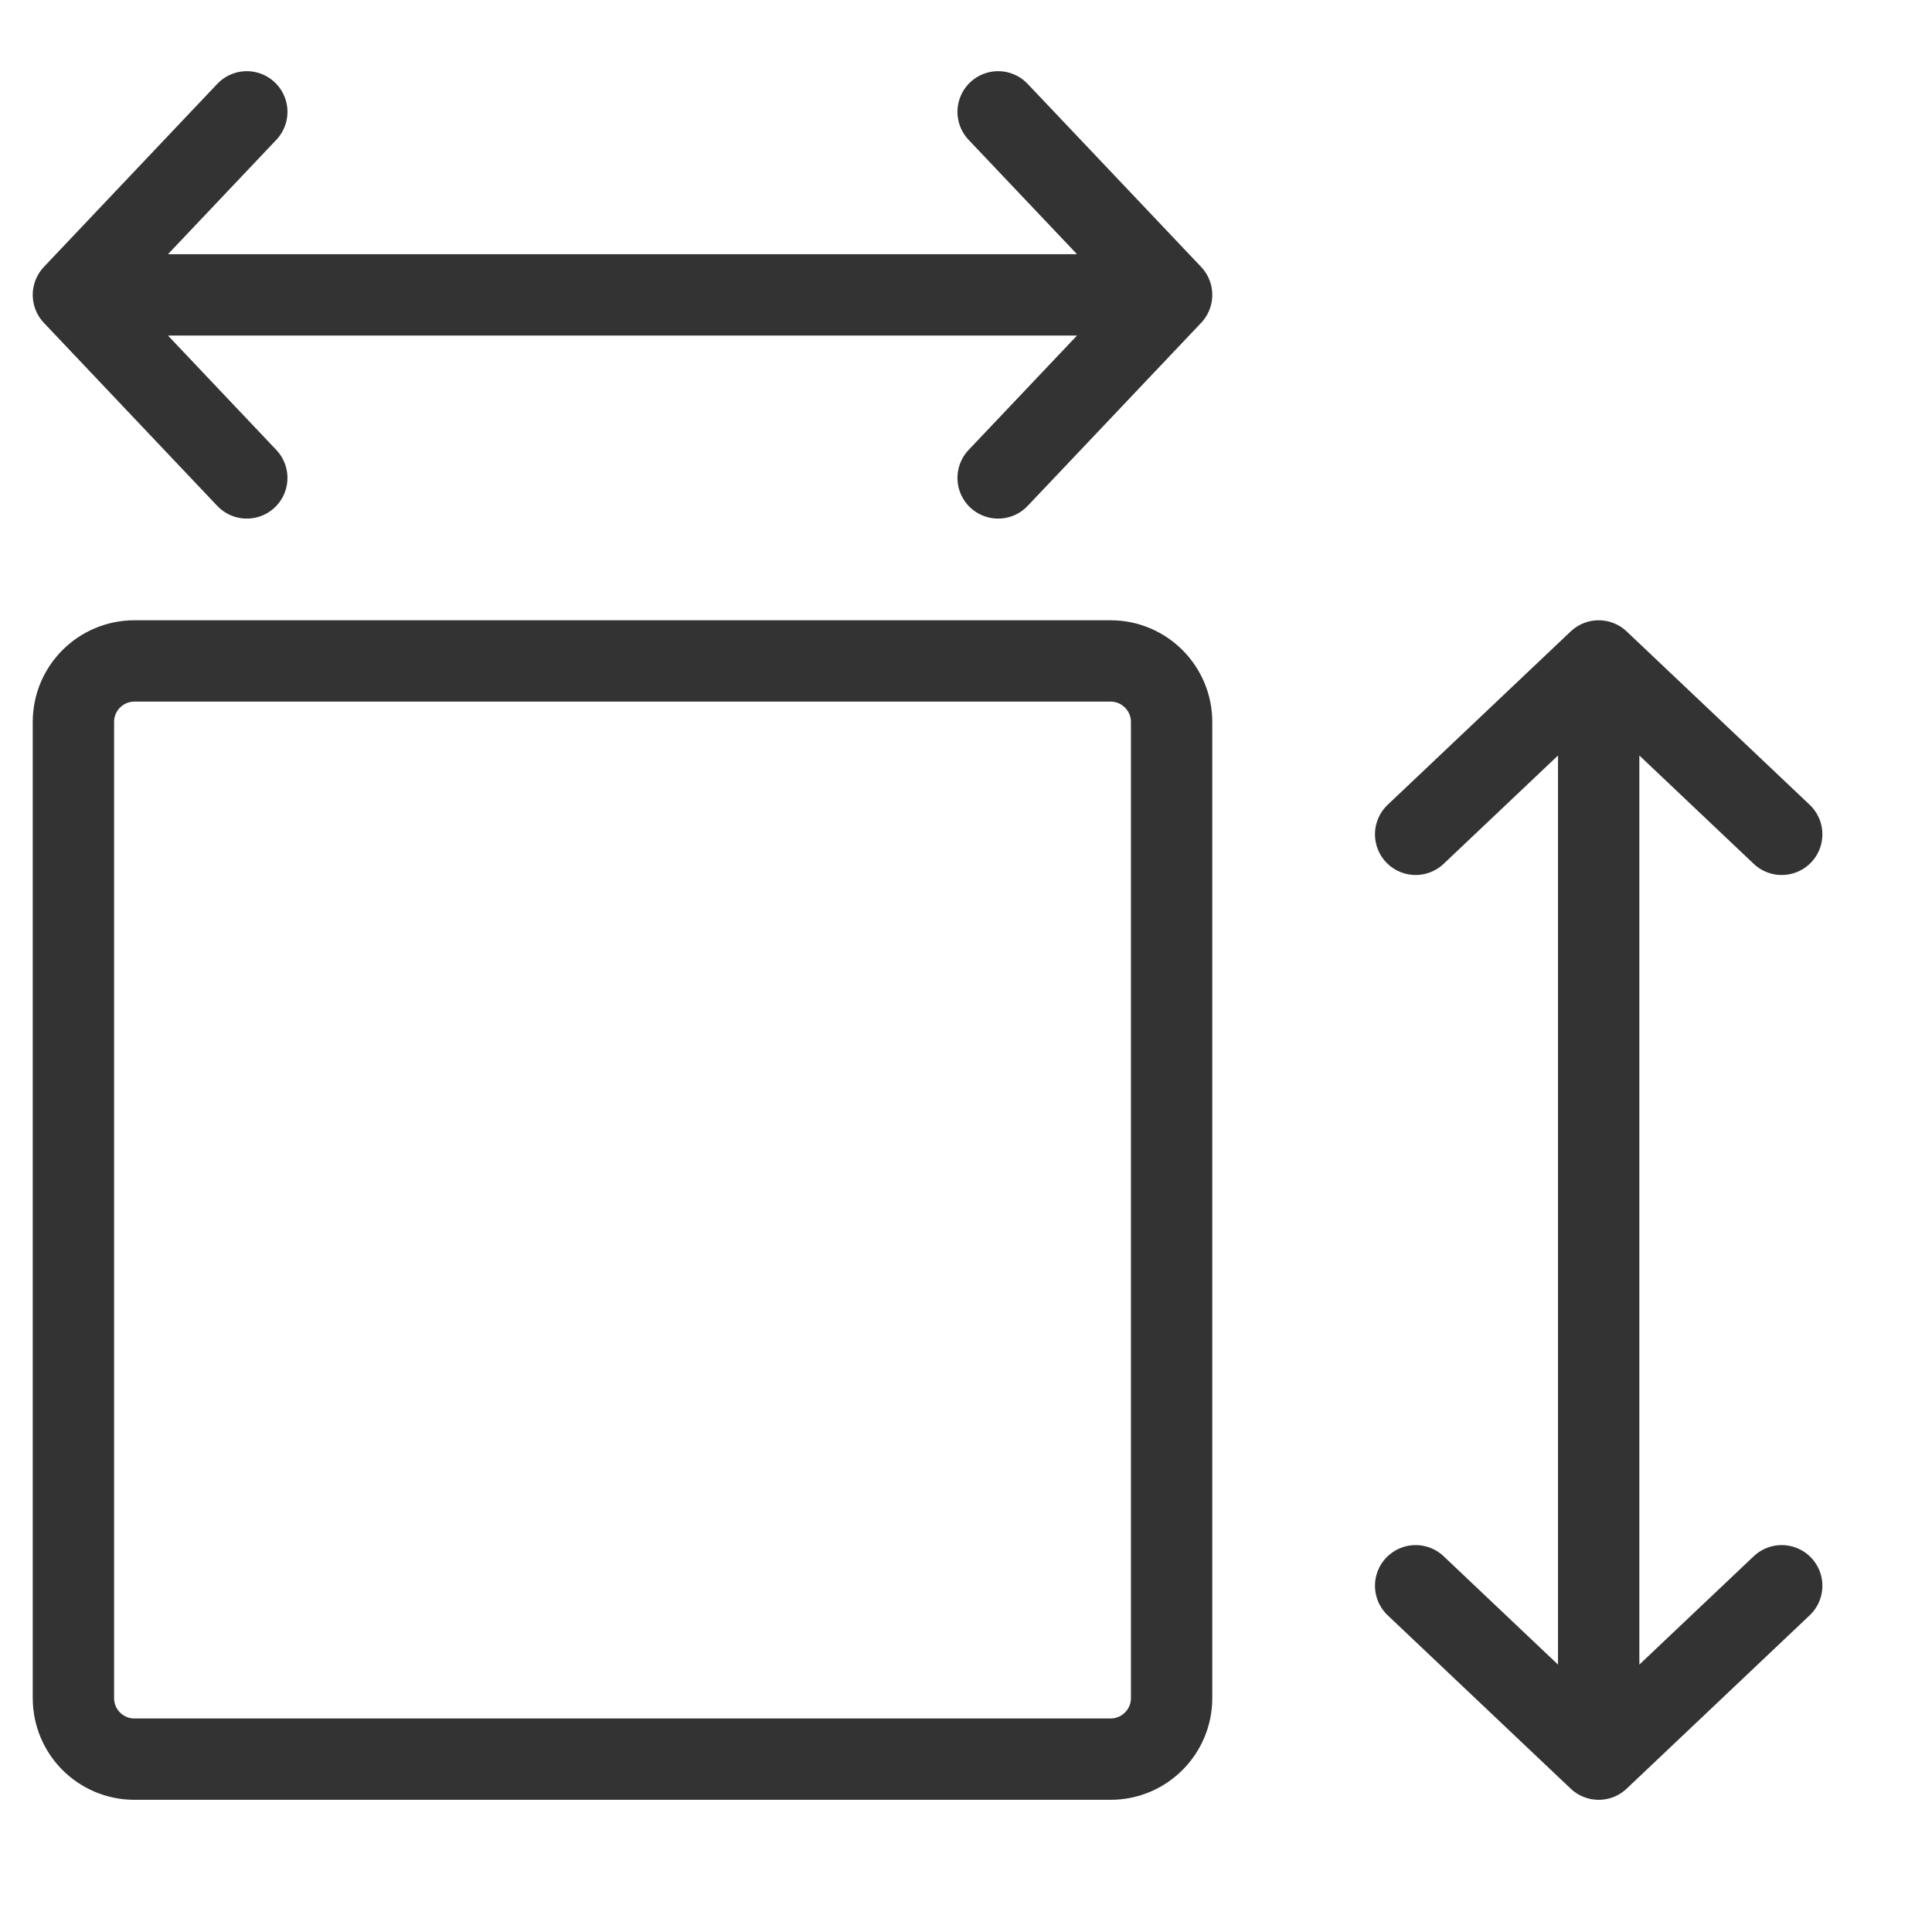 <svg width="19" height="19" viewBox="0 0 19 19" fill="none" xmlns="http://www.w3.org/2000/svg">
<g clip-path="url(#clip0_5_837)">
<g clip-path="url(#clip1_5_837)">
<g clip-path="url(#clip2_5_837)">
<path d="M15.722 17.3V6.5M15.722 17.3L13.922 15.595M15.722 17.3L17.522 15.595M15.722 6.5L13.922 8.205M15.722 6.5L17.522 8.205" stroke="#333333" stroke-width="0.8" stroke-linecap="round" stroke-linejoin="round"/>
<path d="M0.722 2.9H11.522M0.722 2.9L2.427 1.1M0.722 2.9L2.427 4.7M11.522 2.9L9.816 1.1M11.522 2.9L9.816 4.7" stroke="#333333" stroke-width="0.8" stroke-linecap="round" stroke-linejoin="round"/>
<path d="M0.722 16.7V7.1C0.722 6.769 0.99 6.5 1.322 6.5H10.922C11.253 6.5 11.522 6.769 11.522 7.1V16.7C11.522 17.031 11.253 17.3 10.922 17.3H1.322C0.99 17.3 0.722 17.031 0.722 16.7Z" stroke="#333333" stroke-width="0.8"/>
</g>
</g>
</g>
<defs>
<clipPath id="clip0_5_837">
<rect width="18" height="19" fill="white" transform="translate(0.122)"/>
</clipPath>
<clipPath id="clip1_5_837">
<rect width="18" height="19" fill="white" transform="translate(0.122)"/>
</clipPath>
<clipPath id="clip2_5_837">
<rect width="18" height="19" fill="white" transform="translate(0.122)"/>
</clipPath>
</defs>
</svg>
